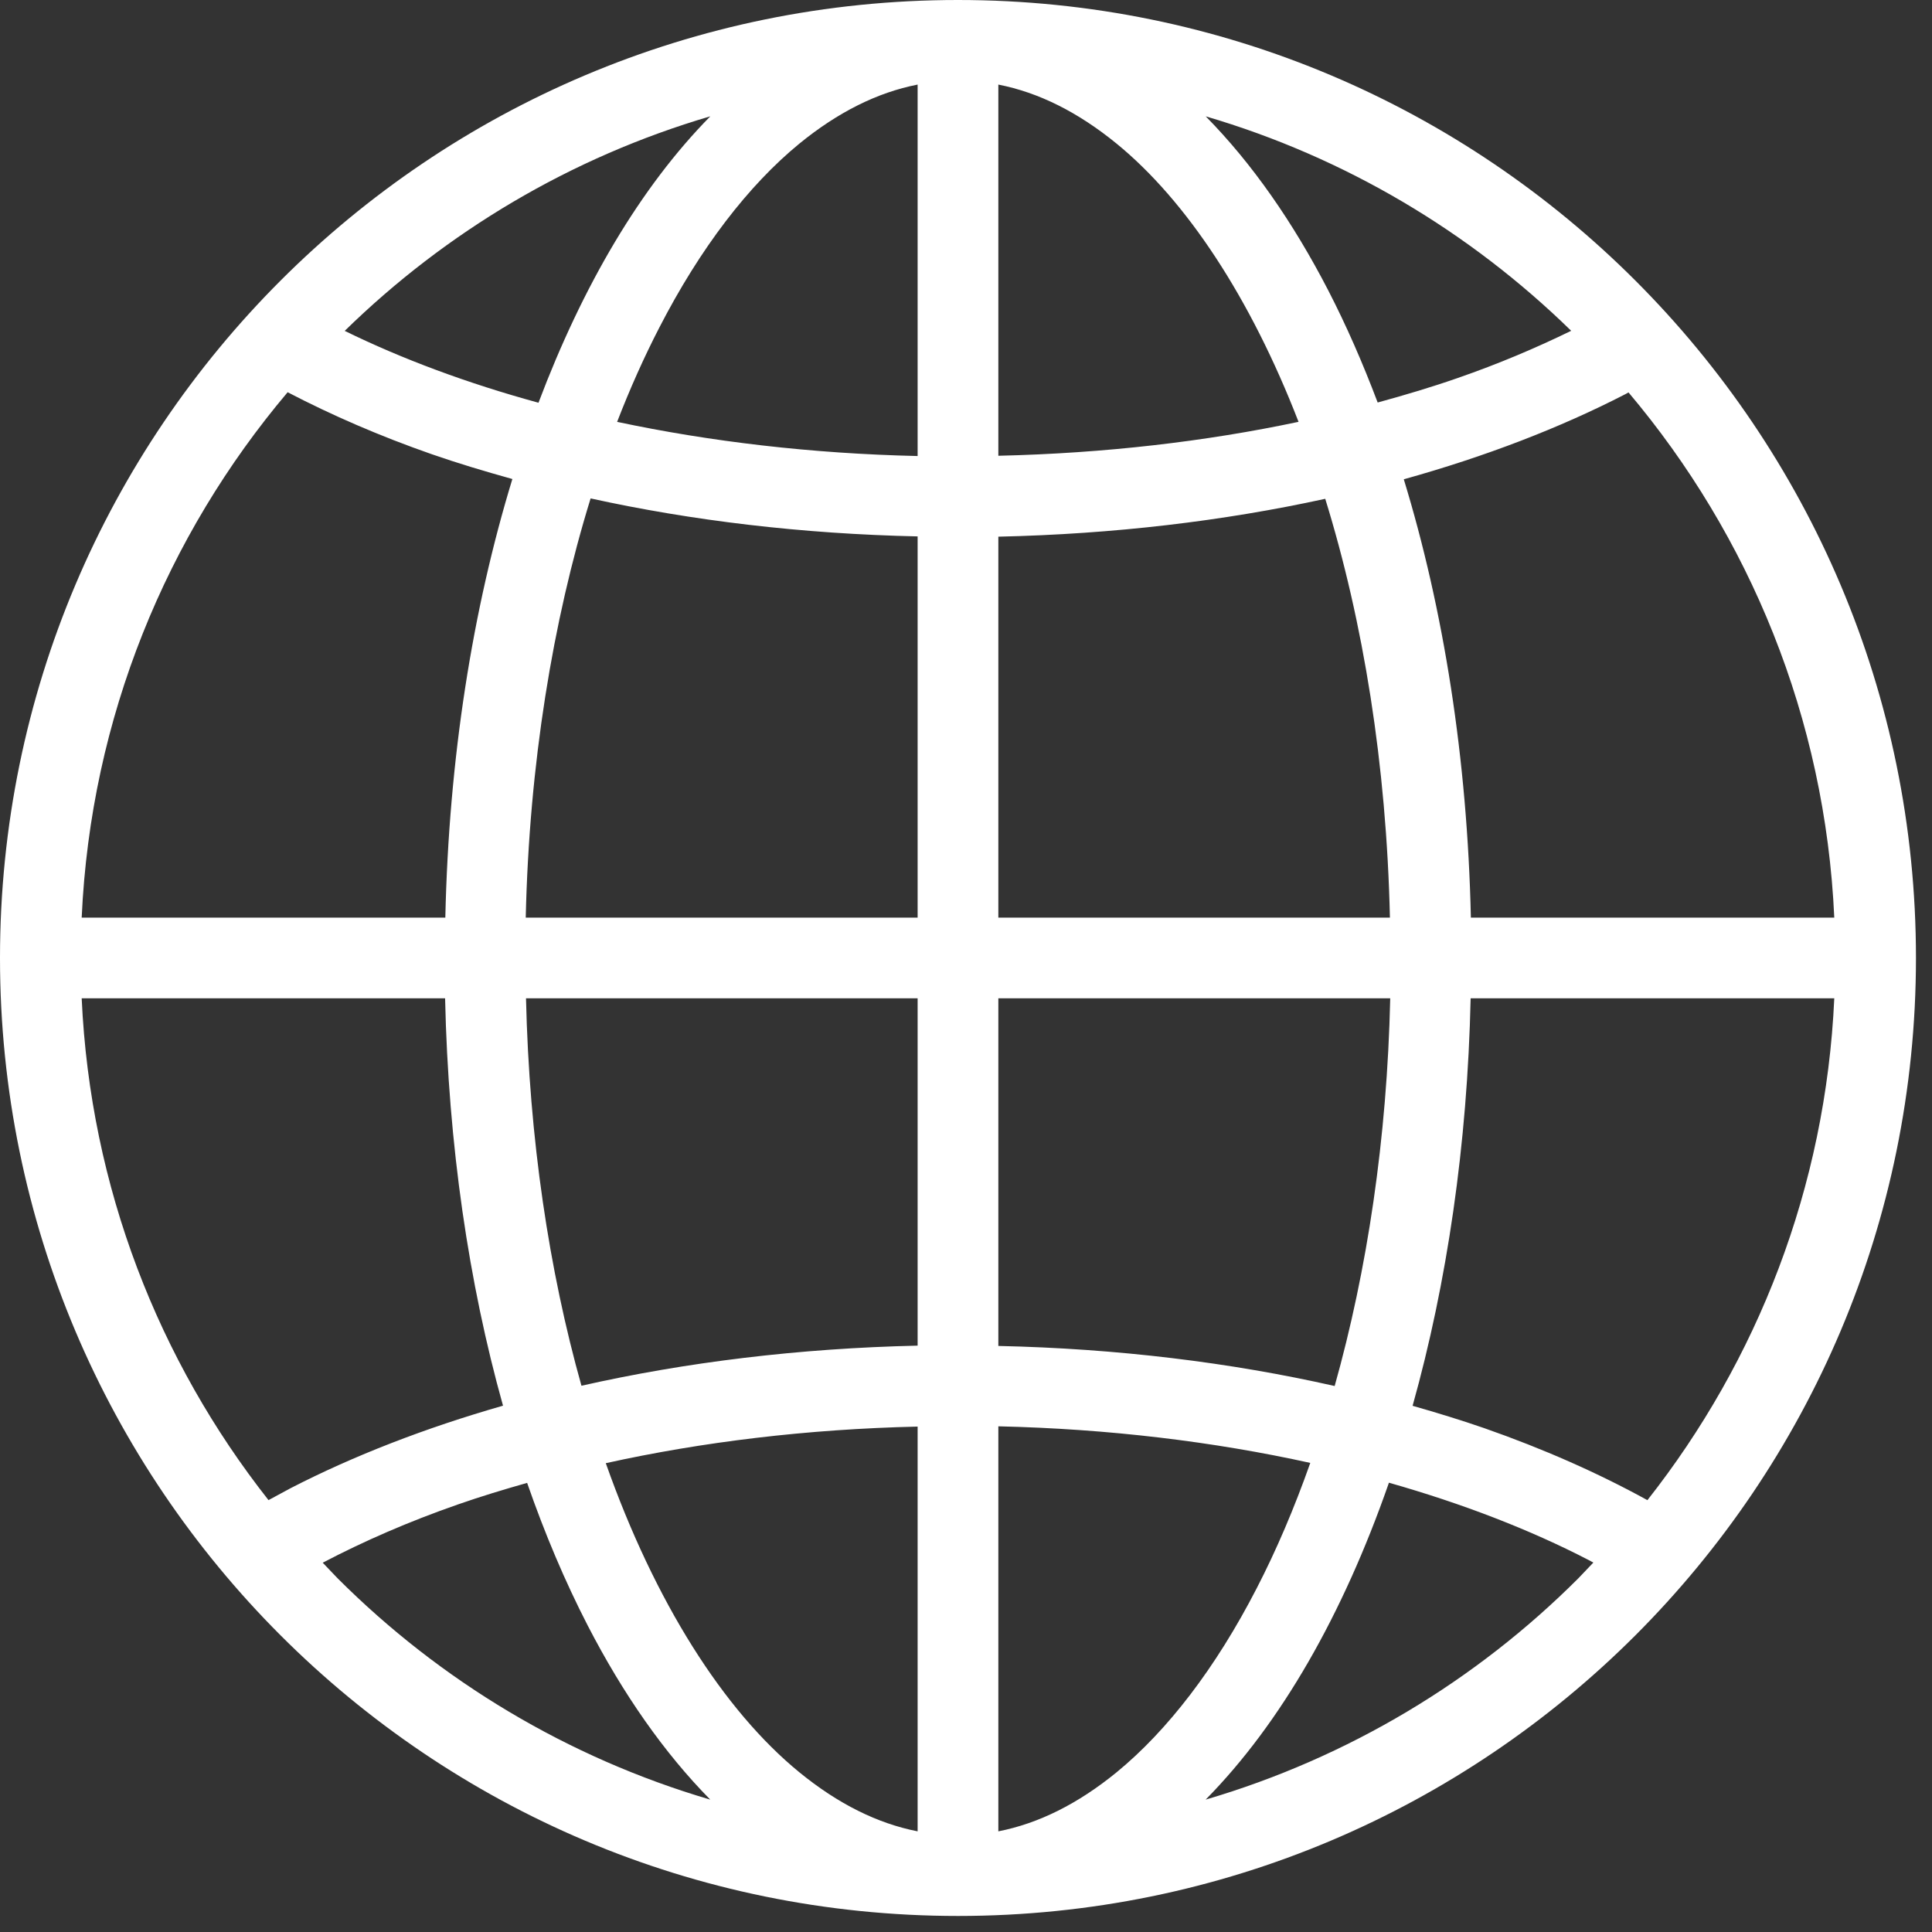 <svg xmlns="http://www.w3.org/2000/svg" width="50" height="50" viewBox="0 0 50 50">
  <rect x="0" y="0" width="50" height="50" fill="#333333" stroke="none"/>
  <path fill="#FFFFFF" fill-rule="evenodd" d="M2.114,25.836 L11.519,25.836 C11.603,29.631 12.13,33.207 13.018,36.379 C11.007,36.955 9.157,37.672 7.521,38.514 L6.949,38.823 C4.108,35.216 2.336,30.732 2.114,25.836 L2.114,25.836 Z M7.444,10.151 C8.59,10.748 9.833,11.287 11.171,11.754 C11.843,11.988 12.545,12.198 13.26,12.397 C12.23,15.766 11.615,19.626 11.525,23.748 L2.114,23.748 C2.348,18.573 4.313,13.858 7.444,10.151 L7.444,10.151 Z M18.383,3.01 C16.575,4.845 15.081,7.391 13.936,10.423 C12.09,9.918 10.405,9.29 8.921,8.563 C11.541,6.001 14.774,4.07 18.383,3.01 L18.383,3.01 Z M20.689,3.716 C21.686,2.902 22.705,2.393 23.748,2.189 L23.748,11.802 C21,11.74 18.379,11.429 15.971,10.918 C16.306,10.052 16.672,9.235 17.063,8.478 C18.12,6.424 19.367,4.799 20.689,3.716 L20.689,3.716 Z M23.748,23.748 L13.606,23.748 C13.696,19.781 14.303,16.077 15.285,12.899 C17.911,13.476 20.76,13.817 23.748,13.882 L23.748,23.748 Z M23.748,34.825 C20.671,34.894 17.739,35.255 15.048,35.863 C14.208,32.875 13.696,29.468 13.613,25.836 L23.748,25.836 L23.748,34.825 Z M23.748,47.395 C22.705,47.191 21.686,46.682 20.689,45.868 C18.73,44.268 16.948,41.463 15.678,37.867 C18.166,37.317 20.887,36.985 23.748,36.92 L23.748,47.395 Z M8.738,40.847 L8.352,40.443 C9.413,39.886 10.583,39.376 11.857,38.933 C12.431,38.732 13.031,38.55 13.642,38.377 C14.1,39.696 14.624,40.93 15.207,42.063 C16.122,43.836 17.183,45.358 18.381,46.574 C14.691,45.489 11.389,43.498 8.738,40.847 L8.738,40.847 Z M25.837,36.913 C28.698,36.978 31.422,37.311 33.91,37.86 C33.497,39.03 33.033,40.118 32.522,41.107 C31.465,43.16 30.217,44.786 28.896,45.868 C27.899,46.682 26.88,47.191 25.837,47.395 L25.837,36.913 Z M25.837,25.836 L35.979,25.836 C35.897,29.469 35.382,32.881 34.541,35.87 C31.849,35.261 28.916,34.9 25.837,34.833 L25.837,25.836 Z M25.837,13.889 C28.823,13.823 31.673,13.483 34.297,12.909 C35.28,16.084 35.882,19.783 35.971,23.748 L25.837,23.748 L25.837,13.889 Z M25.837,2.189 C26.88,2.393 27.899,2.902 28.896,3.716 C30.706,5.194 32.363,7.707 33.606,10.917 C31.2,11.427 28.582,11.732 25.837,11.795 L25.837,2.189 Z M40.662,8.561 C39.754,9.004 38.779,9.418 37.728,9.782 C37.064,10.014 36.366,10.222 35.654,10.417 C35.267,9.393 34.843,8.424 34.378,7.521 C33.463,5.749 32.401,4.226 31.204,3.011 C34.811,4.07 38.042,6.001 40.662,8.561 L40.662,8.561 Z M42.146,10.156 C45.274,13.862 47.237,18.576 47.471,23.748 L38.066,23.748 C37.975,19.628 37.36,15.771 36.33,12.404 C38.434,11.818 40.364,11.077 42.064,10.201 L42.146,10.156 Z M42.635,38.824 C41.358,38.121 39.946,37.497 38.414,36.961 C37.814,36.753 37.192,36.563 36.558,36.382 C37.447,33.208 37.976,29.633 38.06,25.836 L47.471,25.836 C47.249,30.732 45.477,35.216 42.635,38.824 L42.635,38.824 Z M40.847,40.847 C38.196,43.498 34.893,45.489 31.202,46.574 C33.158,44.589 34.754,41.78 35.931,38.414 L35.944,38.372 C37.857,38.915 39.597,39.589 41.107,40.37 L41.236,40.439 L40.847,40.847 Z M24.793,49.585 C38.486,49.584 49.584,38.485 49.585,24.792 C49.584,11.099 38.486,0 24.793,0 C11.099,0 0.001,11.099 0,24.792 C0.001,38.485 11.099,49.584 24.793,49.585 L24.793,49.585 Z"/>
</svg>
